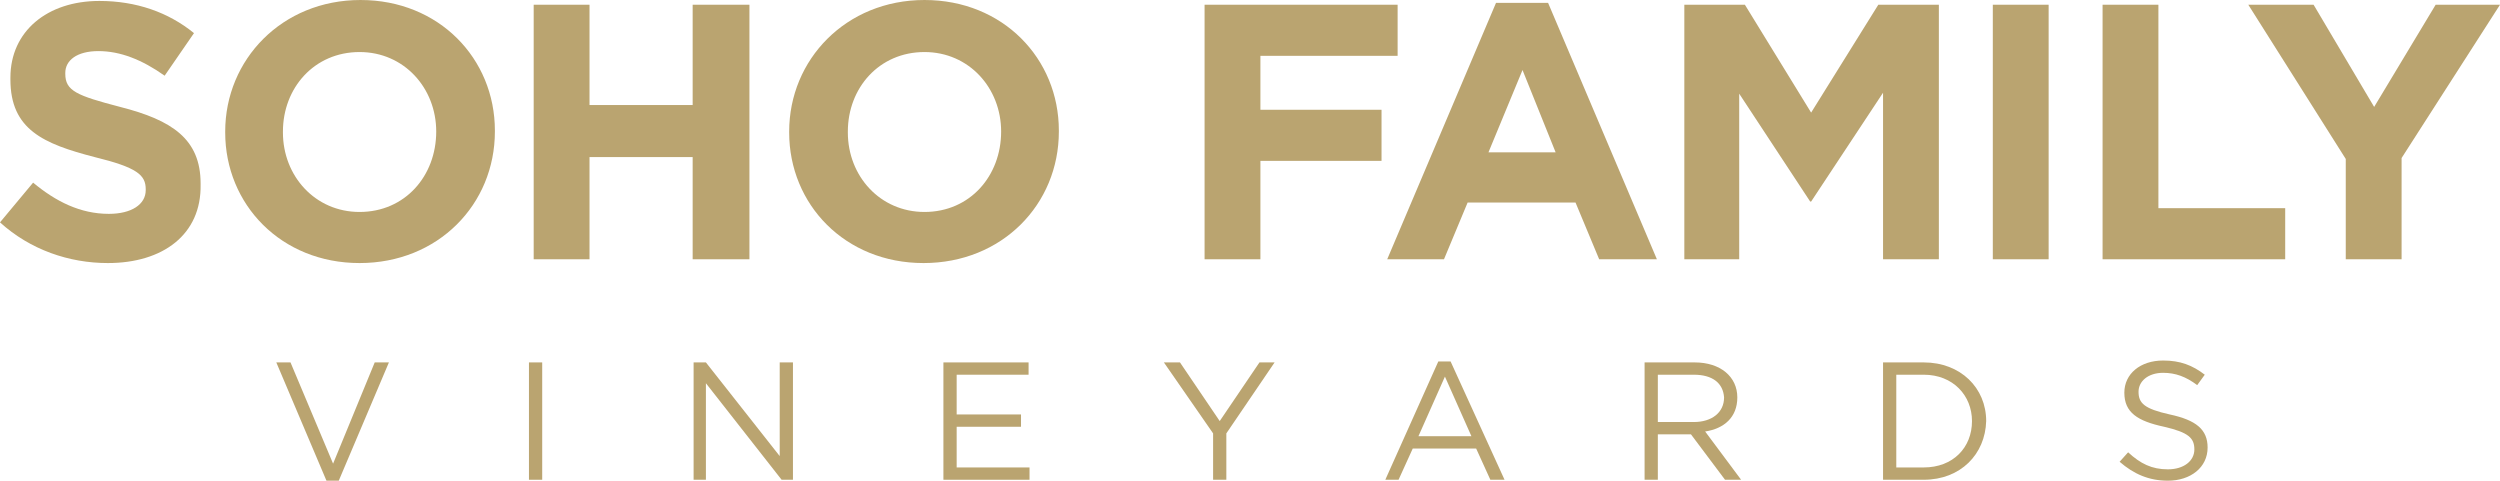 <?xml version="1.0" encoding="utf-8"?>
<!-- Generator: Adobe Illustrator 28.0.0, SVG Export Plug-In . SVG Version: 6.00 Build 0)  -->
<svg version="1.1" id="Layer_1" xmlns="http://www.w3.org/2000/svg" xmlns:xlink="http://www.w3.org/1999/xlink" x="0px" y="0px"
	 viewBox="0 0 264.2 50.8" style="enable-background:new 0 0 264.2 50.8;" xml:space="preserve">
<style type="text/css">
	.st0{fill:#BAA470;}
</style>
<g id="Layer_1_00000049927196384416410970000002791372193948777394_">
</g>
<g id="Artwork">
	<g>
		<path class="st0" d="M11.4,27.8c-4.1,0-8.2-1.4-11.4-4.3l3.5-4.2c2.4,2,5,3.3,8,3.3c2.4,0,3.9-1,3.9-2.5V20c0-1.5-0.9-2.3-5.4-3.4
			c-5.4-1.4-8.9-2.9-8.9-8.2V8.2c0-4.9,3.9-8.1,9.4-8.1c3.9,0,7.3,1.2,10,3.4L17.4,8c-2.4-1.7-4.7-2.6-7-2.6s-3.5,1-3.5,2.3v0.1
			c0,1.8,1.2,2.3,5.8,3.5c5.5,1.4,8.5,3.4,8.5,8.1v0.1C21.3,24.8,17.2,27.8,11.4,27.8"/>
		<path class="st0" d="M38,27.8c-8.3,0-14.2-6.2-14.2-13.8v-0.1c0-7.6,6-13.9,14.3-13.9s14.2,6.2,14.2,13.8v0.1
			C52.3,21.6,46.3,27.8,38,27.8 M46.1,13.9c0-4.6-3.4-8.4-8.1-8.4c-4.8,0-8.1,3.8-8.1,8.4V14c0,4.6,3.4,8.4,8.1,8.4
			C42.8,22.4,46.1,18.6,46.1,13.9L46.1,13.9z"/>
		<polygon class="st0" points="73.2,27.4 73.2,16.6 62.3,16.6 62.3,27.4 56.4,27.4 56.4,0.5 62.3,0.5 62.3,11.1 73.2,11.1 73.2,0.5 
			79.2,0.5 79.2,27.4 		"/>
		<path class="st0" d="M97.6,27.8c-8.3,0-14.2-6.2-14.2-13.8v-0.1c0-7.6,6-13.9,14.3-13.9s14.2,6.2,14.2,13.8v0.1
			C111.9,21.6,105.9,27.8,97.6,27.8 M105.8,13.9c0-4.6-3.4-8.4-8.1-8.4c-4.8,0-8.1,3.8-8.1,8.4V14c0,4.6,3.4,8.4,8.1,8.4
			C102.5,22.4,105.8,18.6,105.8,13.9L105.8,13.9z"/>
		<polygon class="st0" points="133.2,5.9 133.2,11.6 146,11.6 146,17 133.2,17 133.2,27.4 127.3,27.4 127.3,0.5 147.7,0.5 
			147.7,5.9 		"/>
		<path class="st0" d="M169,27.4l-2.5-6h-11.4l-2.5,6h-6l11.5-27.1h5.5l11.5,27.1H169z M160.9,7.4l-3.6,8.7h7.1L160.9,7.4z"/>
		<polygon class="st0" points="199,27.4 199,9.8 191.4,21.3 191.3,21.3 183.8,9.9 183.8,27.4 178,27.4 178,0.5 184.4,0.5 
			191.4,11.9 198.5,0.5 204.9,0.5 204.9,27.4 		"/>
		<rect x="210.6" y="0.5" class="st0" width="5.9" height="26.9"/>
		<polygon class="st0" points="222.2,27.4 222.2,0.5 228.1,0.5 228.1,22 241.5,22 241.5,27.4 		"/>
		<polygon class="st0" points="253.8,16.7 253.8,27.4 247.9,27.4 247.9,16.8 237.6,0.5 244.5,0.5 250.9,11.3 257.4,0.5 264.2,0.5 		
			"/>
		<polygon class="st0" points="39.6,38.3 41.1,38.3 35.8,50.8 34.5,50.8 29.2,38.3 30.7,38.3 35.2,49 		"/>
		<rect x="55.9" y="38.3" class="st0" width="1.4" height="12.4"/>
		<polygon class="st0" points="82.4,38.3 83.8,38.3 83.8,50.7 82.6,50.7 74.6,40.5 74.6,50.7 73.3,50.7 73.3,38.3 74.6,38.3 
			82.4,48.2 		"/>
		<polygon class="st0" points="108.7,39.6 101.1,39.6 101.1,43.8 107.9,43.8 107.9,45.1 101.1,45.1 101.1,49.4 108.8,49.4 
			108.8,50.7 99.7,50.7 99.7,38.3 108.7,38.3 		"/>
		<polygon class="st0" points="129.6,50.7 128.2,50.7 128.2,45.8 123,38.3 124.7,38.3 128.9,44.5 133.1,38.3 134.7,38.3 129.6,45.8 
					"/>
		<path class="st0" d="M159,50.7h-1.5l-1.5-3.3h-6.7l-1.5,3.3h-1.4l5.6-12.5h1.3L159,50.7z M152.7,39.8l-2.8,6.3h5.6L152.7,39.8z"/>
		<path class="st0" d="M182.3,50.7l-3.6-4.8h-3.5v4.8h-1.4V38.3h5.3c2.7,0,4.5,1.5,4.5,3.7c0,2.1-1.4,3.3-3.4,3.6l3.8,5.1H182.3z
			 M179,39.6h-3.8v5h3.8c1.9,0,3.2-1,3.2-2.6C182.1,40.5,181,39.6,179,39.6"/>
		<path class="st0" d="M203.3,50.7H199V38.3h4.3c3.9,0,6.6,2.7,6.6,6.2C209.8,48,207.2,50.7,203.3,50.7 M203.3,39.6h-2.9v9.8h2.9
			c3.1,0,5.1-2.1,5.1-4.9C208.4,41.8,206.4,39.6,203.3,39.6"/>
		<path class="st0" d="M229.3,43.8c2.8,0.6,4,1.6,4,3.5c0,2.1-1.8,3.5-4.2,3.5c-2,0-3.6-0.7-5.1-2l0.9-1c1.3,1.2,2.5,1.8,4.2,1.8
			s2.8-0.9,2.8-2.1s-0.6-1.8-3.2-2.4c-2.8-0.6-4.2-1.5-4.2-3.6c0-2,1.7-3.4,4.1-3.4c1.8,0,3.1,0.5,4.4,1.5l-0.8,1.1
			c-1.2-0.9-2.3-1.3-3.6-1.3c-1.6,0-2.6,0.9-2.6,2C226,42.6,226.6,43.2,229.3,43.8"/>
	</g>
</g>
</svg>
